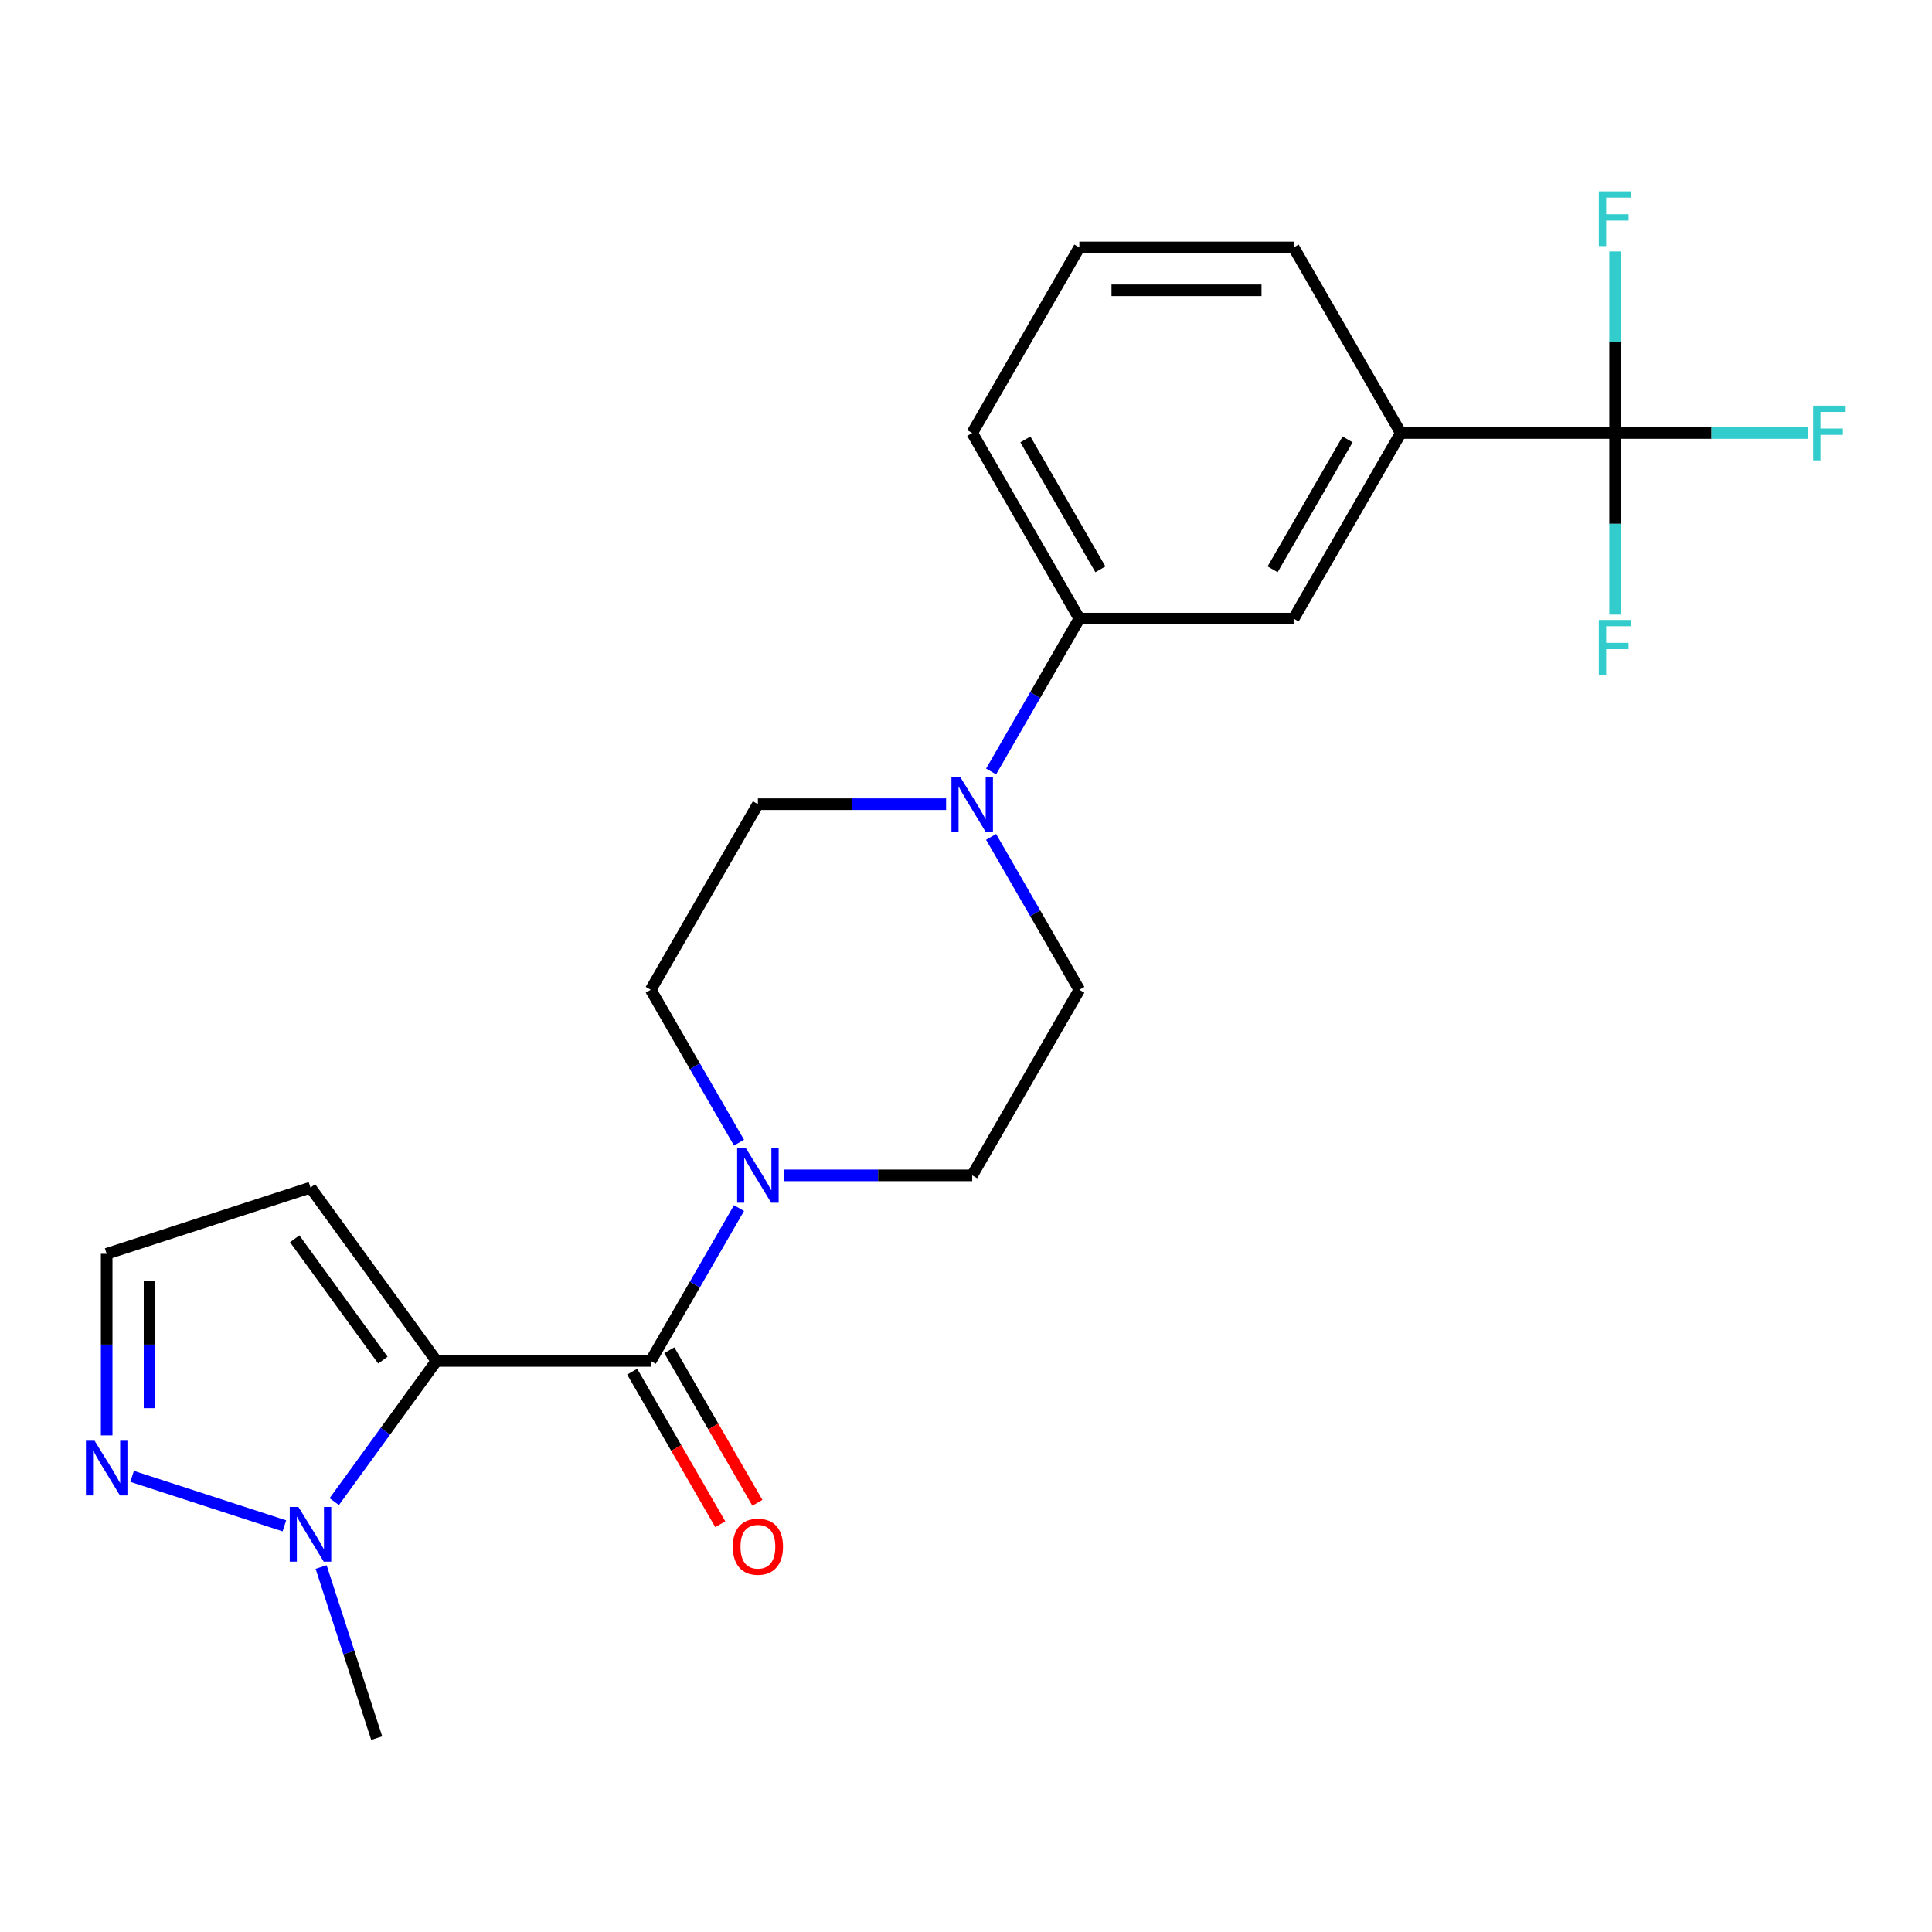<?xml version='1.0' encoding='iso-8859-1'?>
<svg version='1.1' baseProfile='full'
              xmlns='http://www.w3.org/2000/svg'
                      xmlns:rdkit='http://www.rdkit.org/xml'
                      xmlns:xlink='http://www.w3.org/1999/xlink'
                  xml:space='preserve'
width='1000px' height='1000px' viewBox='0 0 1000 1000'>
<!-- END OF HEADER -->
<rect style='opacity:1.0;fill:#FFFFFF;stroke:none' width='1000' height='1000' x='0' y='0'> </rect>
<path class='bond-0' d='M 225.905,704.432 L 336.826,704.432' style='fill:none;fill-rule:evenodd;stroke:#000000;stroke-width:6px;stroke-linecap:butt;stroke-linejoin:miter;stroke-opacity:1' />
<path class='bond-1' d='M 225.905,704.432 L 199.457,740.834' style='fill:none;fill-rule:evenodd;stroke:#000000;stroke-width:6px;stroke-linecap:butt;stroke-linejoin:miter;stroke-opacity:1' />
<path class='bond-1' d='M 199.457,740.834 L 173.01,777.236' style='fill:none;fill-rule:evenodd;stroke:#0000FF;stroke-width:6px;stroke-linecap:butt;stroke-linejoin:miter;stroke-opacity:1' />
<path class='bond-6' d='M 225.905,704.432 L 160.707,614.694' style='fill:none;fill-rule:evenodd;stroke:#000000;stroke-width:6px;stroke-linecap:butt;stroke-linejoin:miter;stroke-opacity:1' />
<path class='bond-6' d='M 198.178,704.011 L 152.539,641.195' style='fill:none;fill-rule:evenodd;stroke:#000000;stroke-width:6px;stroke-linecap:butt;stroke-linejoin:miter;stroke-opacity:1' />
<path class='bond-2' d='M 336.826,704.432 L 359.669,664.868' style='fill:none;fill-rule:evenodd;stroke:#000000;stroke-width:6px;stroke-linecap:butt;stroke-linejoin:miter;stroke-opacity:1' />
<path class='bond-2' d='M 359.669,664.868 L 382.511,625.304' style='fill:none;fill-rule:evenodd;stroke:#0000FF;stroke-width:6px;stroke-linecap:butt;stroke-linejoin:miter;stroke-opacity:1' />
<path class='bond-11' d='M 327.22,709.978 L 350.016,749.461' style='fill:none;fill-rule:evenodd;stroke:#000000;stroke-width:6px;stroke-linecap:butt;stroke-linejoin:miter;stroke-opacity:1' />
<path class='bond-11' d='M 350.016,749.461 L 372.812,788.945' style='fill:none;fill-rule:evenodd;stroke:#FF0000;stroke-width:6px;stroke-linecap:butt;stroke-linejoin:miter;stroke-opacity:1' />
<path class='bond-11' d='M 346.432,698.886 L 369.228,738.369' style='fill:none;fill-rule:evenodd;stroke:#000000;stroke-width:6px;stroke-linecap:butt;stroke-linejoin:miter;stroke-opacity:1' />
<path class='bond-11' d='M 369.228,738.369 L 392.024,777.853' style='fill:none;fill-rule:evenodd;stroke:#FF0000;stroke-width:6px;stroke-linecap:butt;stroke-linejoin:miter;stroke-opacity:1' />
<path class='bond-5' d='M 147.194,789.778 L 68.373,764.167' style='fill:none;fill-rule:evenodd;stroke:#0000FF;stroke-width:6px;stroke-linecap:butt;stroke-linejoin:miter;stroke-opacity:1' />
<path class='bond-19' d='M 166.209,811.102 L 180.596,855.382' style='fill:none;fill-rule:evenodd;stroke:#0000FF;stroke-width:6px;stroke-linecap:butt;stroke-linejoin:miter;stroke-opacity:1' />
<path class='bond-19' d='M 180.596,855.382 L 194.984,899.661' style='fill:none;fill-rule:evenodd;stroke:#000000;stroke-width:6px;stroke-linecap:butt;stroke-linejoin:miter;stroke-opacity:1' />
<path class='bond-12' d='M 405.8,608.371 L 454.504,608.371' style='fill:none;fill-rule:evenodd;stroke:#0000FF;stroke-width:6px;stroke-linecap:butt;stroke-linejoin:miter;stroke-opacity:1' />
<path class='bond-12' d='M 454.504,608.371 L 503.208,608.371' style='fill:none;fill-rule:evenodd;stroke:#000000;stroke-width:6px;stroke-linecap:butt;stroke-linejoin:miter;stroke-opacity:1' />
<path class='bond-13' d='M 382.511,591.438 L 359.669,551.874' style='fill:none;fill-rule:evenodd;stroke:#0000FF;stroke-width:6px;stroke-linecap:butt;stroke-linejoin:miter;stroke-opacity:1' />
<path class='bond-13' d='M 359.669,551.874 L 336.826,512.31' style='fill:none;fill-rule:evenodd;stroke:#000000;stroke-width:6px;stroke-linecap:butt;stroke-linejoin:miter;stroke-opacity:1' />
<path class='bond-3' d='M 835.972,224.128 L 725.051,224.128' style='fill:none;fill-rule:evenodd;stroke:#000000;stroke-width:6px;stroke-linecap:butt;stroke-linejoin:miter;stroke-opacity:1' />
<path class='bond-16' d='M 835.972,224.128 L 885.836,224.128' style='fill:none;fill-rule:evenodd;stroke:#000000;stroke-width:6px;stroke-linecap:butt;stroke-linejoin:miter;stroke-opacity:1' />
<path class='bond-16' d='M 885.836,224.128 L 935.701,224.128' style='fill:none;fill-rule:evenodd;stroke:#33CCCC;stroke-width:6px;stroke-linecap:butt;stroke-linejoin:miter;stroke-opacity:1' />
<path class='bond-17' d='M 835.972,224.128 L 835.972,271.122' style='fill:none;fill-rule:evenodd;stroke:#000000;stroke-width:6px;stroke-linecap:butt;stroke-linejoin:miter;stroke-opacity:1' />
<path class='bond-17' d='M 835.972,271.122 L 835.972,318.116' style='fill:none;fill-rule:evenodd;stroke:#33CCCC;stroke-width:6px;stroke-linecap:butt;stroke-linejoin:miter;stroke-opacity:1' />
<path class='bond-18' d='M 835.972,224.128 L 835.972,177.134' style='fill:none;fill-rule:evenodd;stroke:#000000;stroke-width:6px;stroke-linecap:butt;stroke-linejoin:miter;stroke-opacity:1' />
<path class='bond-18' d='M 835.972,177.134 L 835.972,130.14' style='fill:none;fill-rule:evenodd;stroke:#33CCCC;stroke-width:6px;stroke-linecap:butt;stroke-linejoin:miter;stroke-opacity:1' />
<path class='bond-4' d='M 489.695,416.25 L 440.991,416.25' style='fill:none;fill-rule:evenodd;stroke:#0000FF;stroke-width:6px;stroke-linecap:butt;stroke-linejoin:miter;stroke-opacity:1' />
<path class='bond-4' d='M 440.991,416.25 L 392.287,416.25' style='fill:none;fill-rule:evenodd;stroke:#000000;stroke-width:6px;stroke-linecap:butt;stroke-linejoin:miter;stroke-opacity:1' />
<path class='bond-8' d='M 512.985,399.316 L 535.827,359.753' style='fill:none;fill-rule:evenodd;stroke:#0000FF;stroke-width:6px;stroke-linecap:butt;stroke-linejoin:miter;stroke-opacity:1' />
<path class='bond-8' d='M 535.827,359.753 L 558.669,320.189' style='fill:none;fill-rule:evenodd;stroke:#000000;stroke-width:6px;stroke-linecap:butt;stroke-linejoin:miter;stroke-opacity:1' />
<path class='bond-24' d='M 512.985,433.183 L 535.827,472.746' style='fill:none;fill-rule:evenodd;stroke:#0000FF;stroke-width:6px;stroke-linecap:butt;stroke-linejoin:miter;stroke-opacity:1' />
<path class='bond-24' d='M 535.827,472.746 L 558.669,512.31' style='fill:none;fill-rule:evenodd;stroke:#000000;stroke-width:6px;stroke-linecap:butt;stroke-linejoin:miter;stroke-opacity:1' />
<path class='bond-23' d='M 55.215,742.959 L 55.215,695.965' style='fill:none;fill-rule:evenodd;stroke:#0000FF;stroke-width:6px;stroke-linecap:butt;stroke-linejoin:miter;stroke-opacity:1' />
<path class='bond-23' d='M 55.215,695.965 L 55.215,648.971' style='fill:none;fill-rule:evenodd;stroke:#000000;stroke-width:6px;stroke-linecap:butt;stroke-linejoin:miter;stroke-opacity:1' />
<path class='bond-23' d='M 77.399,728.861 L 77.399,695.965' style='fill:none;fill-rule:evenodd;stroke:#0000FF;stroke-width:6px;stroke-linecap:butt;stroke-linejoin:miter;stroke-opacity:1' />
<path class='bond-23' d='M 77.399,695.965 L 77.399,663.069' style='fill:none;fill-rule:evenodd;stroke:#000000;stroke-width:6px;stroke-linecap:butt;stroke-linejoin:miter;stroke-opacity:1' />
<path class='bond-10' d='M 160.707,614.694 L 55.215,648.971' style='fill:none;fill-rule:evenodd;stroke:#000000;stroke-width:6px;stroke-linecap:butt;stroke-linejoin:miter;stroke-opacity:1' />
<path class='bond-7' d='M 725.051,224.128 L 669.59,320.189' style='fill:none;fill-rule:evenodd;stroke:#000000;stroke-width:6px;stroke-linecap:butt;stroke-linejoin:miter;stroke-opacity:1' />
<path class='bond-7' d='M 697.52,227.445 L 658.697,294.688' style='fill:none;fill-rule:evenodd;stroke:#000000;stroke-width:6px;stroke-linecap:butt;stroke-linejoin:miter;stroke-opacity:1' />
<path class='bond-25' d='M 725.051,224.128 L 669.59,128.067' style='fill:none;fill-rule:evenodd;stroke:#000000;stroke-width:6px;stroke-linecap:butt;stroke-linejoin:miter;stroke-opacity:1' />
<path class='bond-9' d='M 558.669,320.189 L 669.59,320.189' style='fill:none;fill-rule:evenodd;stroke:#000000;stroke-width:6px;stroke-linecap:butt;stroke-linejoin:miter;stroke-opacity:1' />
<path class='bond-21' d='M 558.669,320.189 L 503.208,224.128' style='fill:none;fill-rule:evenodd;stroke:#000000;stroke-width:6px;stroke-linecap:butt;stroke-linejoin:miter;stroke-opacity:1' />
<path class='bond-21' d='M 569.562,294.688 L 530.74,227.445' style='fill:none;fill-rule:evenodd;stroke:#000000;stroke-width:6px;stroke-linecap:butt;stroke-linejoin:miter;stroke-opacity:1' />
<path class='bond-14' d='M 503.208,608.371 L 558.669,512.31' style='fill:none;fill-rule:evenodd;stroke:#000000;stroke-width:6px;stroke-linecap:butt;stroke-linejoin:miter;stroke-opacity:1' />
<path class='bond-15' d='M 336.826,512.31 L 392.287,416.25' style='fill:none;fill-rule:evenodd;stroke:#000000;stroke-width:6px;stroke-linecap:butt;stroke-linejoin:miter;stroke-opacity:1' />
<path class='bond-20' d='M 669.59,128.067 L 558.669,128.067' style='fill:none;fill-rule:evenodd;stroke:#000000;stroke-width:6px;stroke-linecap:butt;stroke-linejoin:miter;stroke-opacity:1' />
<path class='bond-20' d='M 652.952,150.252 L 575.307,150.252' style='fill:none;fill-rule:evenodd;stroke:#000000;stroke-width:6px;stroke-linecap:butt;stroke-linejoin:miter;stroke-opacity:1' />
<path class='bond-22' d='M 503.208,224.128 L 558.669,128.067' style='fill:none;fill-rule:evenodd;stroke:#000000;stroke-width:6px;stroke-linecap:butt;stroke-linejoin:miter;stroke-opacity:1' />
<path  class='atom-2' d='M 154.447 780.009
L 163.727 795.009
Q 164.647 796.489, 166.127 799.169
Q 167.607 801.849, 167.687 802.009
L 167.687 780.009
L 171.447 780.009
L 171.447 808.329
L 167.567 808.329
L 157.607 791.929
Q 156.447 790.009, 155.207 787.809
Q 154.007 785.609, 153.647 784.929
L 153.647 808.329
L 149.967 808.329
L 149.967 780.009
L 154.447 780.009
' fill='#0000FF'/>
<path  class='atom-3' d='M 386.027 594.211
L 395.307 609.211
Q 396.227 610.691, 397.707 613.371
Q 399.187 616.051, 399.267 616.211
L 399.267 594.211
L 403.027 594.211
L 403.027 622.531
L 399.147 622.531
L 389.187 606.131
Q 388.027 604.211, 386.787 602.011
Q 385.587 599.811, 385.227 599.131
L 385.227 622.531
L 381.547 622.531
L 381.547 594.211
L 386.027 594.211
' fill='#0000FF'/>
<path  class='atom-5' d='M 496.948 402.09
L 506.228 417.09
Q 507.148 418.57, 508.628 421.25
Q 510.108 423.93, 510.188 424.09
L 510.188 402.09
L 513.948 402.09
L 513.948 430.41
L 510.068 430.41
L 500.108 414.01
Q 498.948 412.09, 497.708 409.89
Q 496.508 407.69, 496.148 407.01
L 496.148 430.41
L 492.468 430.41
L 492.468 402.09
L 496.948 402.09
' fill='#0000FF'/>
<path  class='atom-6' d='M 48.955 745.732
L 58.235 760.732
Q 59.155 762.212, 60.635 764.892
Q 62.115 767.572, 62.195 767.732
L 62.195 745.732
L 65.955 745.732
L 65.955 774.052
L 62.075 774.052
L 52.115 757.652
Q 50.955 755.732, 49.715 753.532
Q 48.515 751.332, 48.155 750.652
L 48.155 774.052
L 44.475 774.052
L 44.475 745.732
L 48.955 745.732
' fill='#0000FF'/>
<path  class='atom-12' d='M 379.287 800.572
Q 379.287 793.772, 382.647 789.972
Q 386.007 786.172, 392.287 786.172
Q 398.567 786.172, 401.927 789.972
Q 405.287 793.772, 405.287 800.572
Q 405.287 807.452, 401.887 811.372
Q 398.487 815.252, 392.287 815.252
Q 386.047 815.252, 382.647 811.372
Q 379.287 807.492, 379.287 800.572
M 392.287 812.052
Q 396.607 812.052, 398.927 809.172
Q 401.287 806.252, 401.287 800.572
Q 401.287 795.012, 398.927 792.212
Q 396.607 789.372, 392.287 789.372
Q 387.967 789.372, 385.607 792.172
Q 383.287 794.972, 383.287 800.572
Q 383.287 806.292, 385.607 809.172
Q 387.967 812.052, 392.287 812.052
' fill='#FF0000'/>
<path  class='atom-17' d='M 938.474 209.968
L 955.314 209.968
L 955.314 213.208
L 942.274 213.208
L 942.274 221.808
L 953.874 221.808
L 953.874 225.088
L 942.274 225.088
L 942.274 238.288
L 938.474 238.288
L 938.474 209.968
' fill='#33CCCC'/>
<path  class='atom-18' d='M 827.552 320.889
L 844.392 320.889
L 844.392 324.129
L 831.352 324.129
L 831.352 332.729
L 842.952 332.729
L 842.952 336.009
L 831.352 336.009
L 831.352 349.209
L 827.552 349.209
L 827.552 320.889
' fill='#33CCCC'/>
<path  class='atom-19' d='M 827.552 99.047
L 844.392 99.047
L 844.392 102.287
L 831.352 102.287
L 831.352 110.887
L 842.952 110.887
L 842.952 114.167
L 831.352 114.167
L 831.352 127.367
L 827.552 127.367
L 827.552 99.047
' fill='#33CCCC'/>
</svg>
